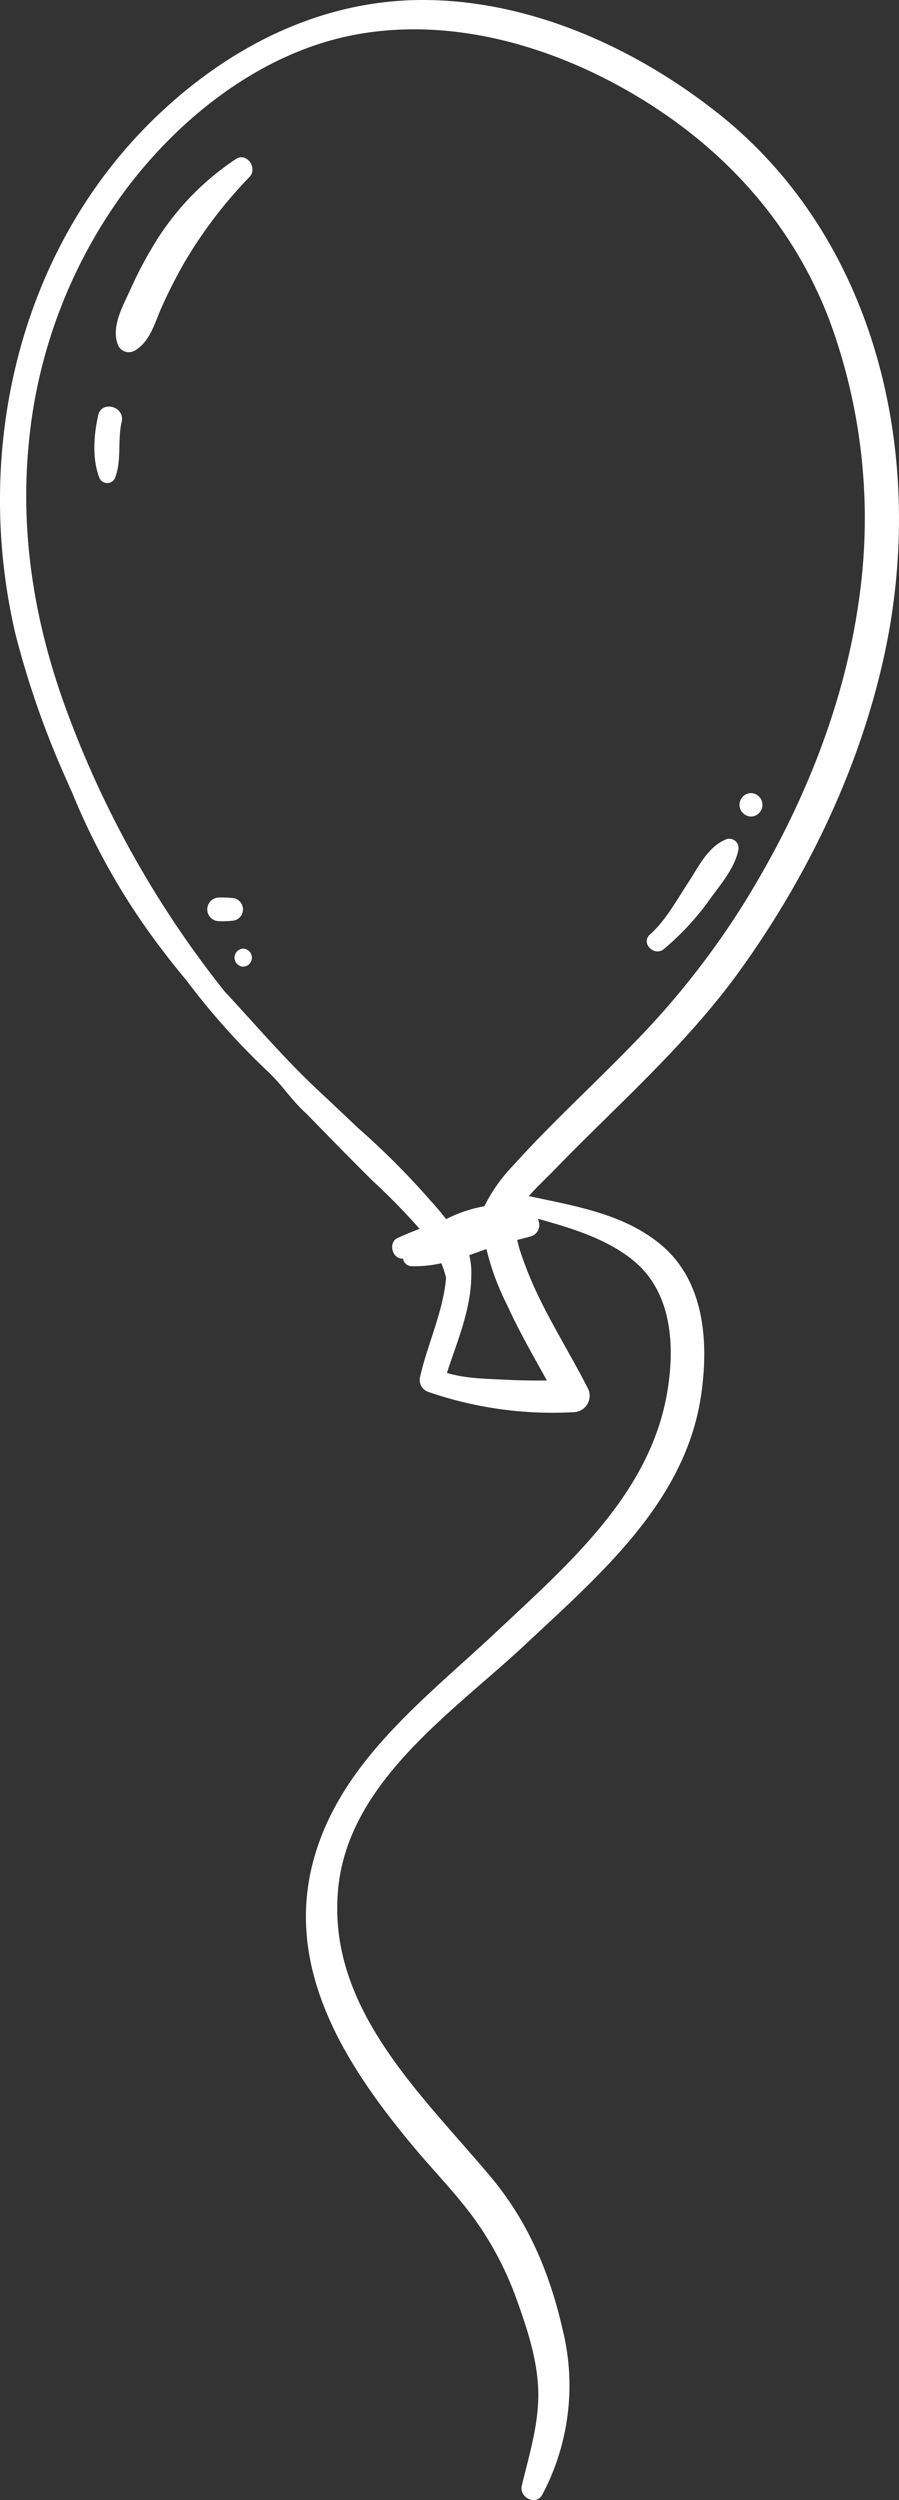 <!DOCTYPE svg PUBLIC "-//W3C//DTD SVG 1.1//EN"
  "http://www.w3.org/Graphics/SVG/1.1/DTD/svg11.dtd">
<svg xmlns="http://www.w3.org/2000/svg" width="140.453" height="390.525" viewBox="0 0 140.453 390.525">
  <rect x="0" y="0" width="140.453" height="390.525" fill="#333333" stroke="none"/>
  <g fill="#fff" data-name="Raggruppa 4719">
    <path d="M111.814 17.407C99.13 7.482 83.282.292 66.972.007c-16.382-.285-31.1 7.151-42.711 18.36C2.839 39.056-4.281 70.604 2.441 99.152a140.519 140.519 0 0 0 8.073 22.948c.294.686.6 1.368.9 2.05a106.674 106.674 0 0 0 14.241 24.645c1.1 1.454 2.248 2.874 3.42 4.273a112.326 112.326 0 0 0 12.77 14.308c2.351 2.216 3.611 4.4 6.007 6.565 3.484 3.566 6.956 7.144 10.5 10.639a98.978 98.978 0 0 1 7.2 7.368c-1.162.45-2.315.922-3.449 1.442-1.52.7-.8 3.364.862 3.209a1.394 1.394 0 0 0 1.314 1.186 18.72 18.72 0 0 0 4.664-.461 14.105 14.105 0 0 1 .747 2.281c-.428 5.26-3.03 10.731-4.056 15.488a1.969 1.969 0 0 0 1.334 2.349 59.449 59.449 0 0 0 22.643 3.15 2.563 2.563 0 0 0 2.186-3.81c-2.377-4.661-5.135-9.115-7.44-13.815a57.908 57.908 0 0 1-3.108-7.594c-.18-.553-.32-1.118-.449-1.686.667-.166 1.332-.336 2-.518a1.865 1.865 0 0 0 1.236-2.7c.024-.023.047-.047.069-.071 5.257 1.459 10.786 3.142 14.937 6.583 5.9 4.894 6.4 13.086 5.255 20.177-2.582 16.051-15.4 27.082-26.624 37.636-11.042 10.384-24.439 20.315-28.658 35.649-4.754 17.279 5.213 32.522 15.827 45.174 3.058 3.645 6.436 7.084 9.236 10.935a50.716 50.716 0 0 1 6.654 12.676c1.657 4.592 3.259 9.464 3.365 14.382.108 4.994-1.424 9.86-2.577 14.67-.448 1.87 2.29 3.212 3.224 1.359a36.333 36.333 0 0 0 3.164-25.714c-2.027-8.921-5.422-16.962-11.341-24.006-10.895-12.965-25.581-26.409-23.722-45 1.674-16.735 18.1-27.6 29.348-38.149 11.595-10.871 24.963-22.255 27.356-38.929 1.187-8.27.538-17.758-6.352-23.461-5.808-4.808-13.42-5.992-20.581-7.544 1.344-1.518 2.852-2.921 4.193-4.3 3.283-3.388 6.667-6.676 10.025-9.988 6.639-6.55 13.191-13.228 18.662-20.809 10.622-14.719 18.833-31.728 22.683-49.518 6.618-30.58-.96-64.935-26.365-84.814ZM85.438 215.639c-2.118.023-4.238 0-6.349-.112-2.944-.15-6.351-.174-9.262-1.067 1.133-3.552 2.575-7.039 3.3-10.695a23.073 23.073 0 0 0 .5-5.518 11.685 11.685 0 0 0-.316-2.186c.9-.308 1.79-.631 2.685-.95a40.017 40.017 0 0 0 3.233 8.743c1.839 4.052 4.062 7.897 6.209 11.785Zm48.667-121.3c-2.463 16.893-9.262 33.051-18.3 47.444a129.077 129.077 0 0 1-16.7 21.081c-6.239 6.459-12.915 12.519-18.93 19.192a25.677 25.677 0 0 0-4.507 6.374 20.72 20.72 0 0 0-5.975 2.012c-.789-1.048-1.649-2.042-2.494-2.965a122.353 122.353 0 0 0-11.326-11.338q-3.055-2.911-6.132-5.786c-5.364-5.02-9.636-10.1-14.651-15.482a157.737 157.737 0 0 1-24.375-43.045c-5.183-13.737-7.659-28.022-6.208-42.7a78.953 78.953 0 0 1 14.49-38.616C27.762 18.468 40.862 8.065 55.765 5.37c15.715-2.843 32.088 2.3 45.34 10.64 13 8.185 23.024 19.624 28.495 34.052a89.408 89.408 0 0 1 4.505 44.28Z" data-name="Tracciato 11066"/>
    <path d="M36.81 24.869a42.25 42.25 0 0 0-12.335 12.652 61.827 61.827 0 0 0-4.083 7.664c-1.136 2.511-3.007 5.715-2.026 8.518a1.833 1.833 0 0 0 2.652 1.079c2.409-1.334 3.168-4.4 4.226-6.76a76.294 76.294 0 0 1 3.6-7.08 70.3 70.3 0 0 1 10.117-13.279c1.357-1.405-.425-3.966-2.151-2.794Z" data-name="Tracciato 11067"/>
    <path d="M15.342 64.869c-.679 3.027-.967 6.7.147 9.655a1.326 1.326 0 0 0 2.533 0c.991-2.739.336-5.82.985-8.644.548-2.382-3.129-3.398-3.665-1.011Z" data-name="Tracciato 11068"/>
    <path d="M113.256 131.194c-2.746 1.214-4.152 4.264-5.73 6.664-1.775 2.7-3.55 5.964-5.979 8.119-1.516 1.345.72 3.575 2.224 2.224a41.3 41.3 0 0 0 6.739-7.189c1.739-2.493 4.225-5.177 4.835-8.212a1.444 1.444 0 0 0-2.089-1.606Z" data-name="Tracciato 11069"/>
    <path d="M117.326 123.885a1.833 1.833 0 0 0 0 3.665 1.833 1.833 0 0 0 0-3.665Z" data-name="Tracciato 11070"/>
    <path d="M37.958 142.049a1.808 1.808 0 0 0-1.317-1.73 14.458 14.458 0 0 0-2.411-.116 1.846 1.846 0 1 0 0 3.692 14.409 14.409 0 0 0 2.411-.116 1.794 1.794 0 0 0 1.317-1.73Z" data-name="Tracciato 11071"/>
    <path d="M37.997 148.183a1.41 1.41 0 0 0 0 2.818 1.41 1.41 0 0 0 0-2.818Z" data-name="Tracciato 11072"/>
  </g>
</svg>
